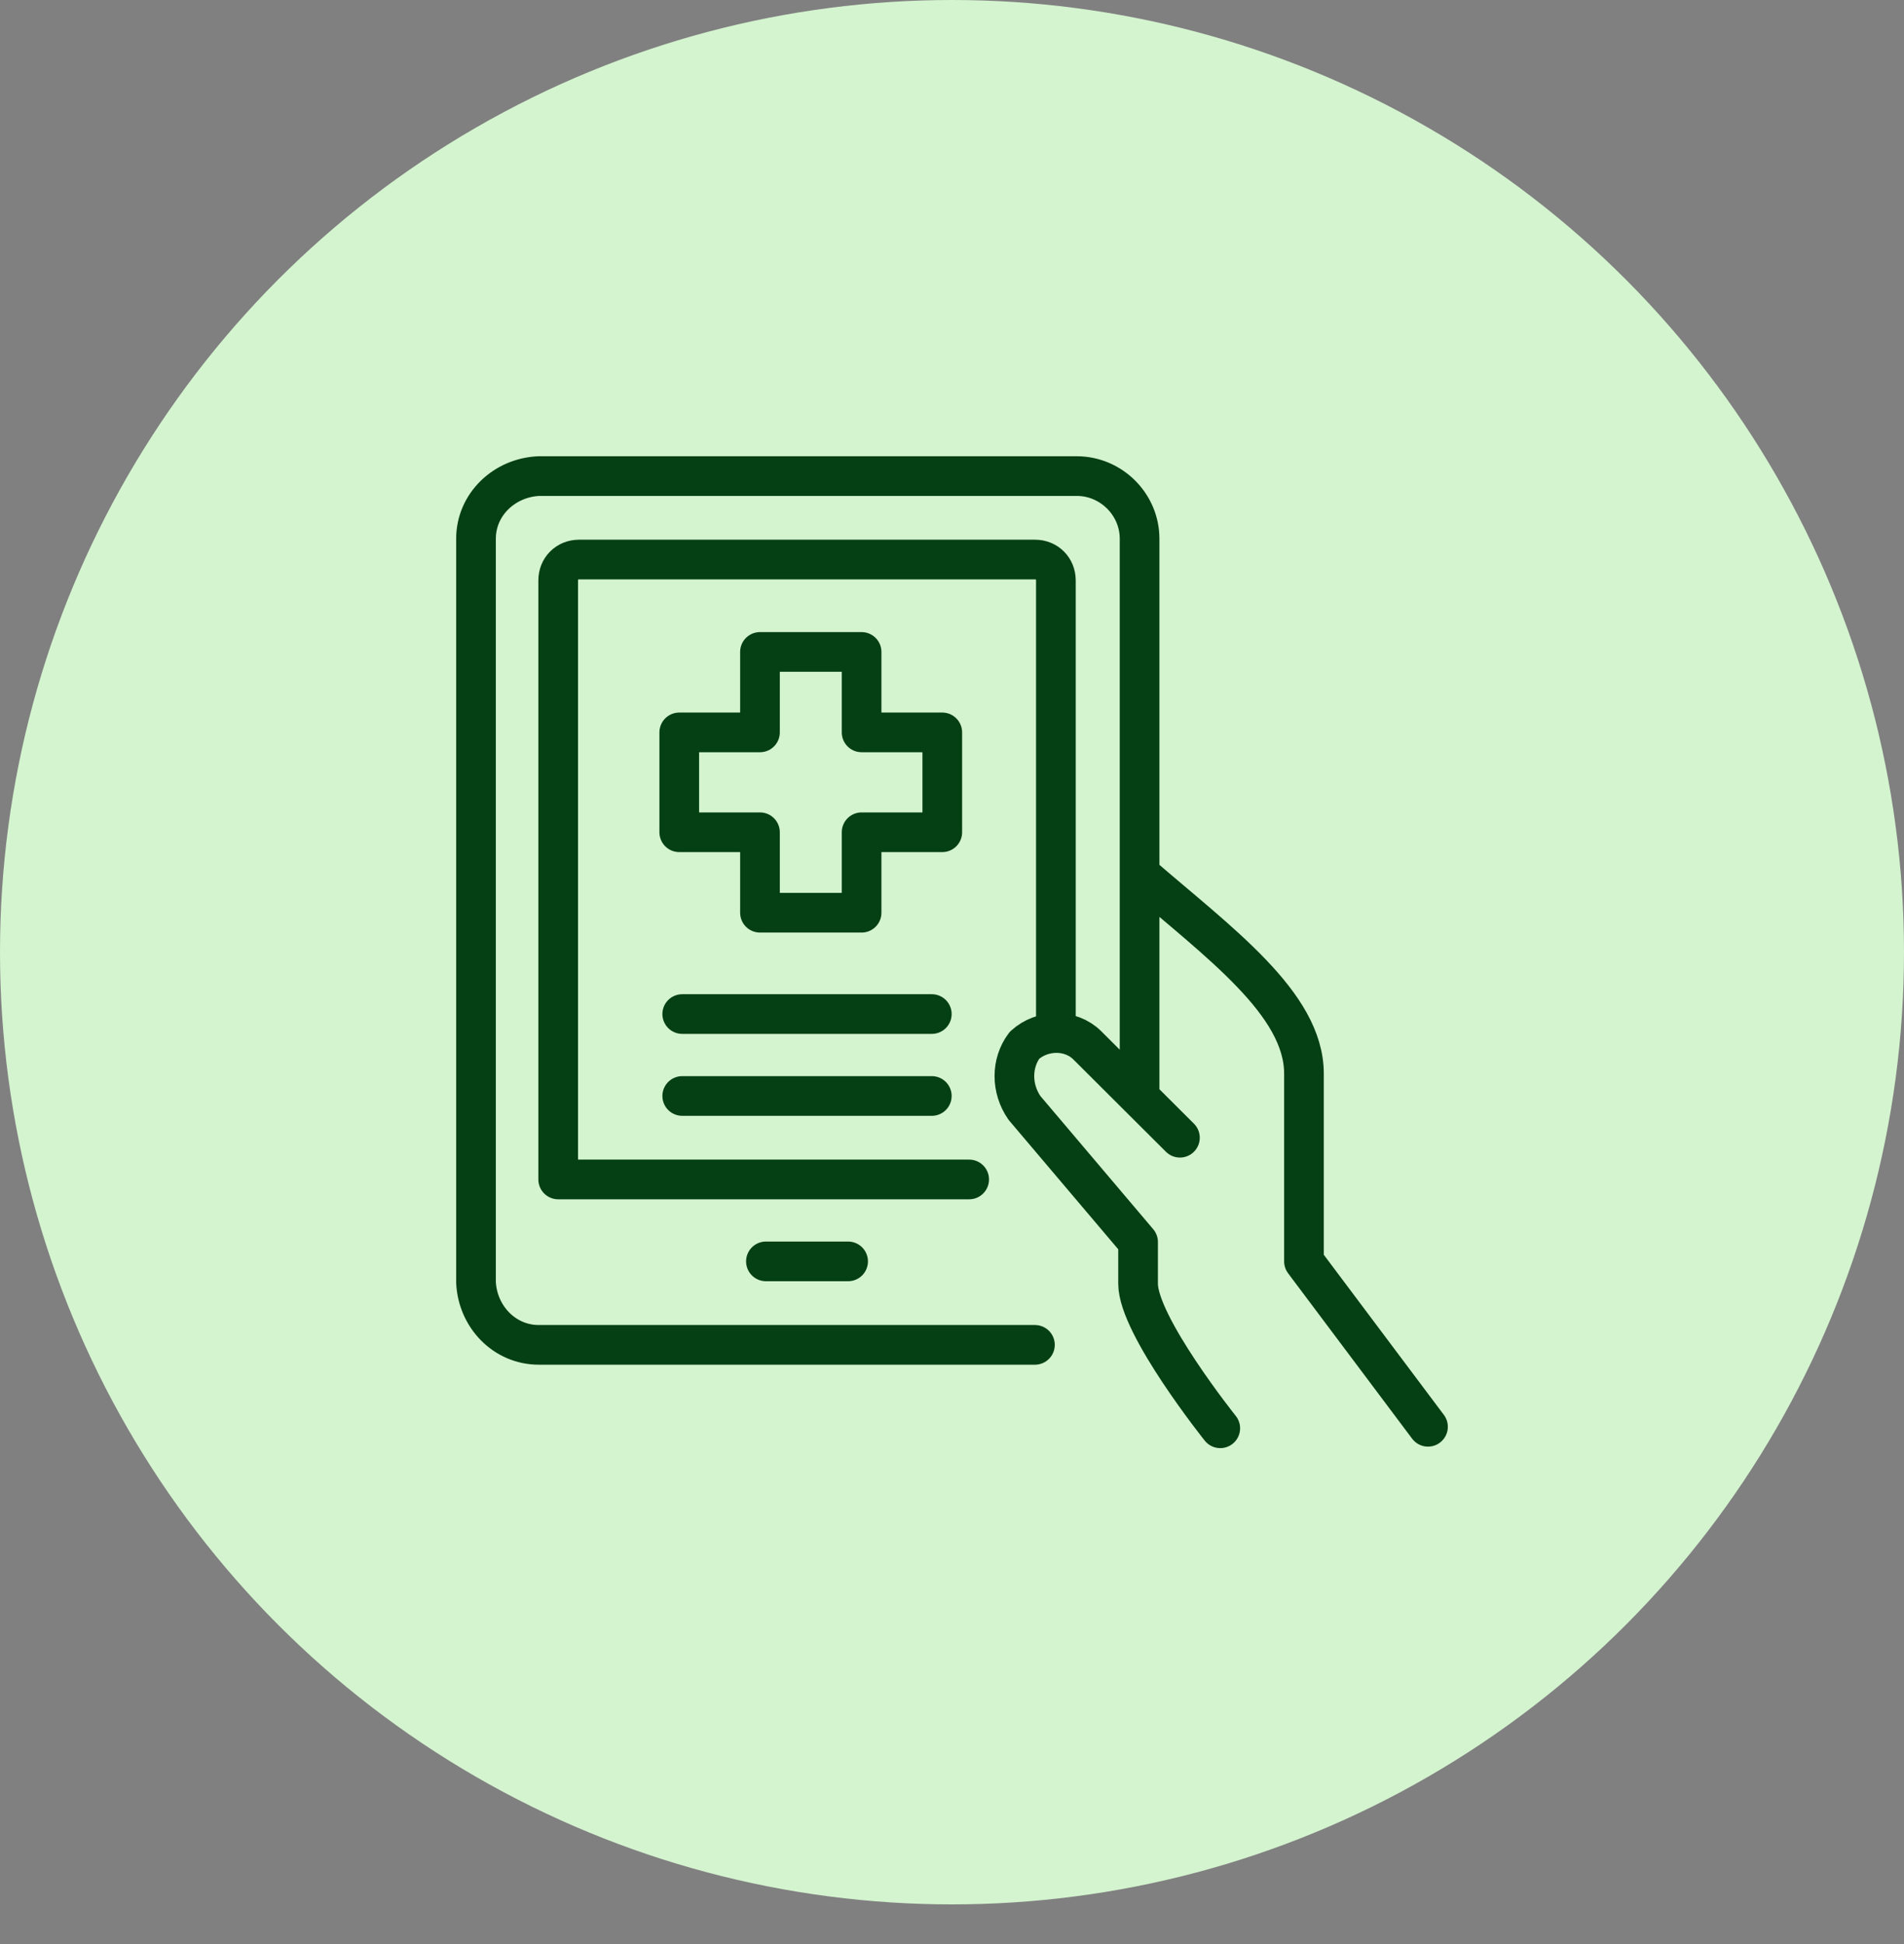 <svg width="48" height="49" viewBox="0 0 48 49" fill="none" xmlns="http://www.w3.org/2000/svg">
<rect x="0" y="0" width="48" height="49" fill="#808080" stroke="none"/>
<circle cx="24" cy="24" r="24" fill="#D4F3CF"/>
<path d="M19.309 31.793H21.381M26.091 33.897H13.582C12.716 33.897 12.038 33.183 12 32.319V13.578C12 12.714 12.716 12.038 13.582 12H27.146C28.013 12 28.729 12.714 28.729 13.578V27.624M24.433 29.728H14.072V14.629C14.072 14.329 14.298 14.103 14.6 14.103H26.091C26.392 14.103 26.619 14.329 26.619 14.629V26.009M36 35.962L32.873 31.793V27.061C32.873 25.296 30.725 23.756 28.729 22.028M29.746 28.676L27.41 26.347C26.995 25.934 26.279 25.934 25.827 26.347C25.488 26.798 25.488 27.437 25.827 27.925L28.691 31.305V32.357C28.691 33.408 30.763 36 30.763 36" stroke="#044014" stroke-linecap="round" stroke-linejoin="round"/>
<path d="M17.199 25.559H23.491" stroke="#044014" stroke-linecap="round" stroke-linejoin="round"/>
<path d="M17.199 27.624H23.491" stroke="#044014" stroke-linecap="round" stroke-linejoin="round"/>
<path d="M23.755 18.46H21.721V16.432H19.159V18.46H17.124V20.977H19.159V23.005H21.721V20.977H23.755V18.46Z" stroke="#044014" stroke-linecap="round" stroke-linejoin="round"/>
</svg>

